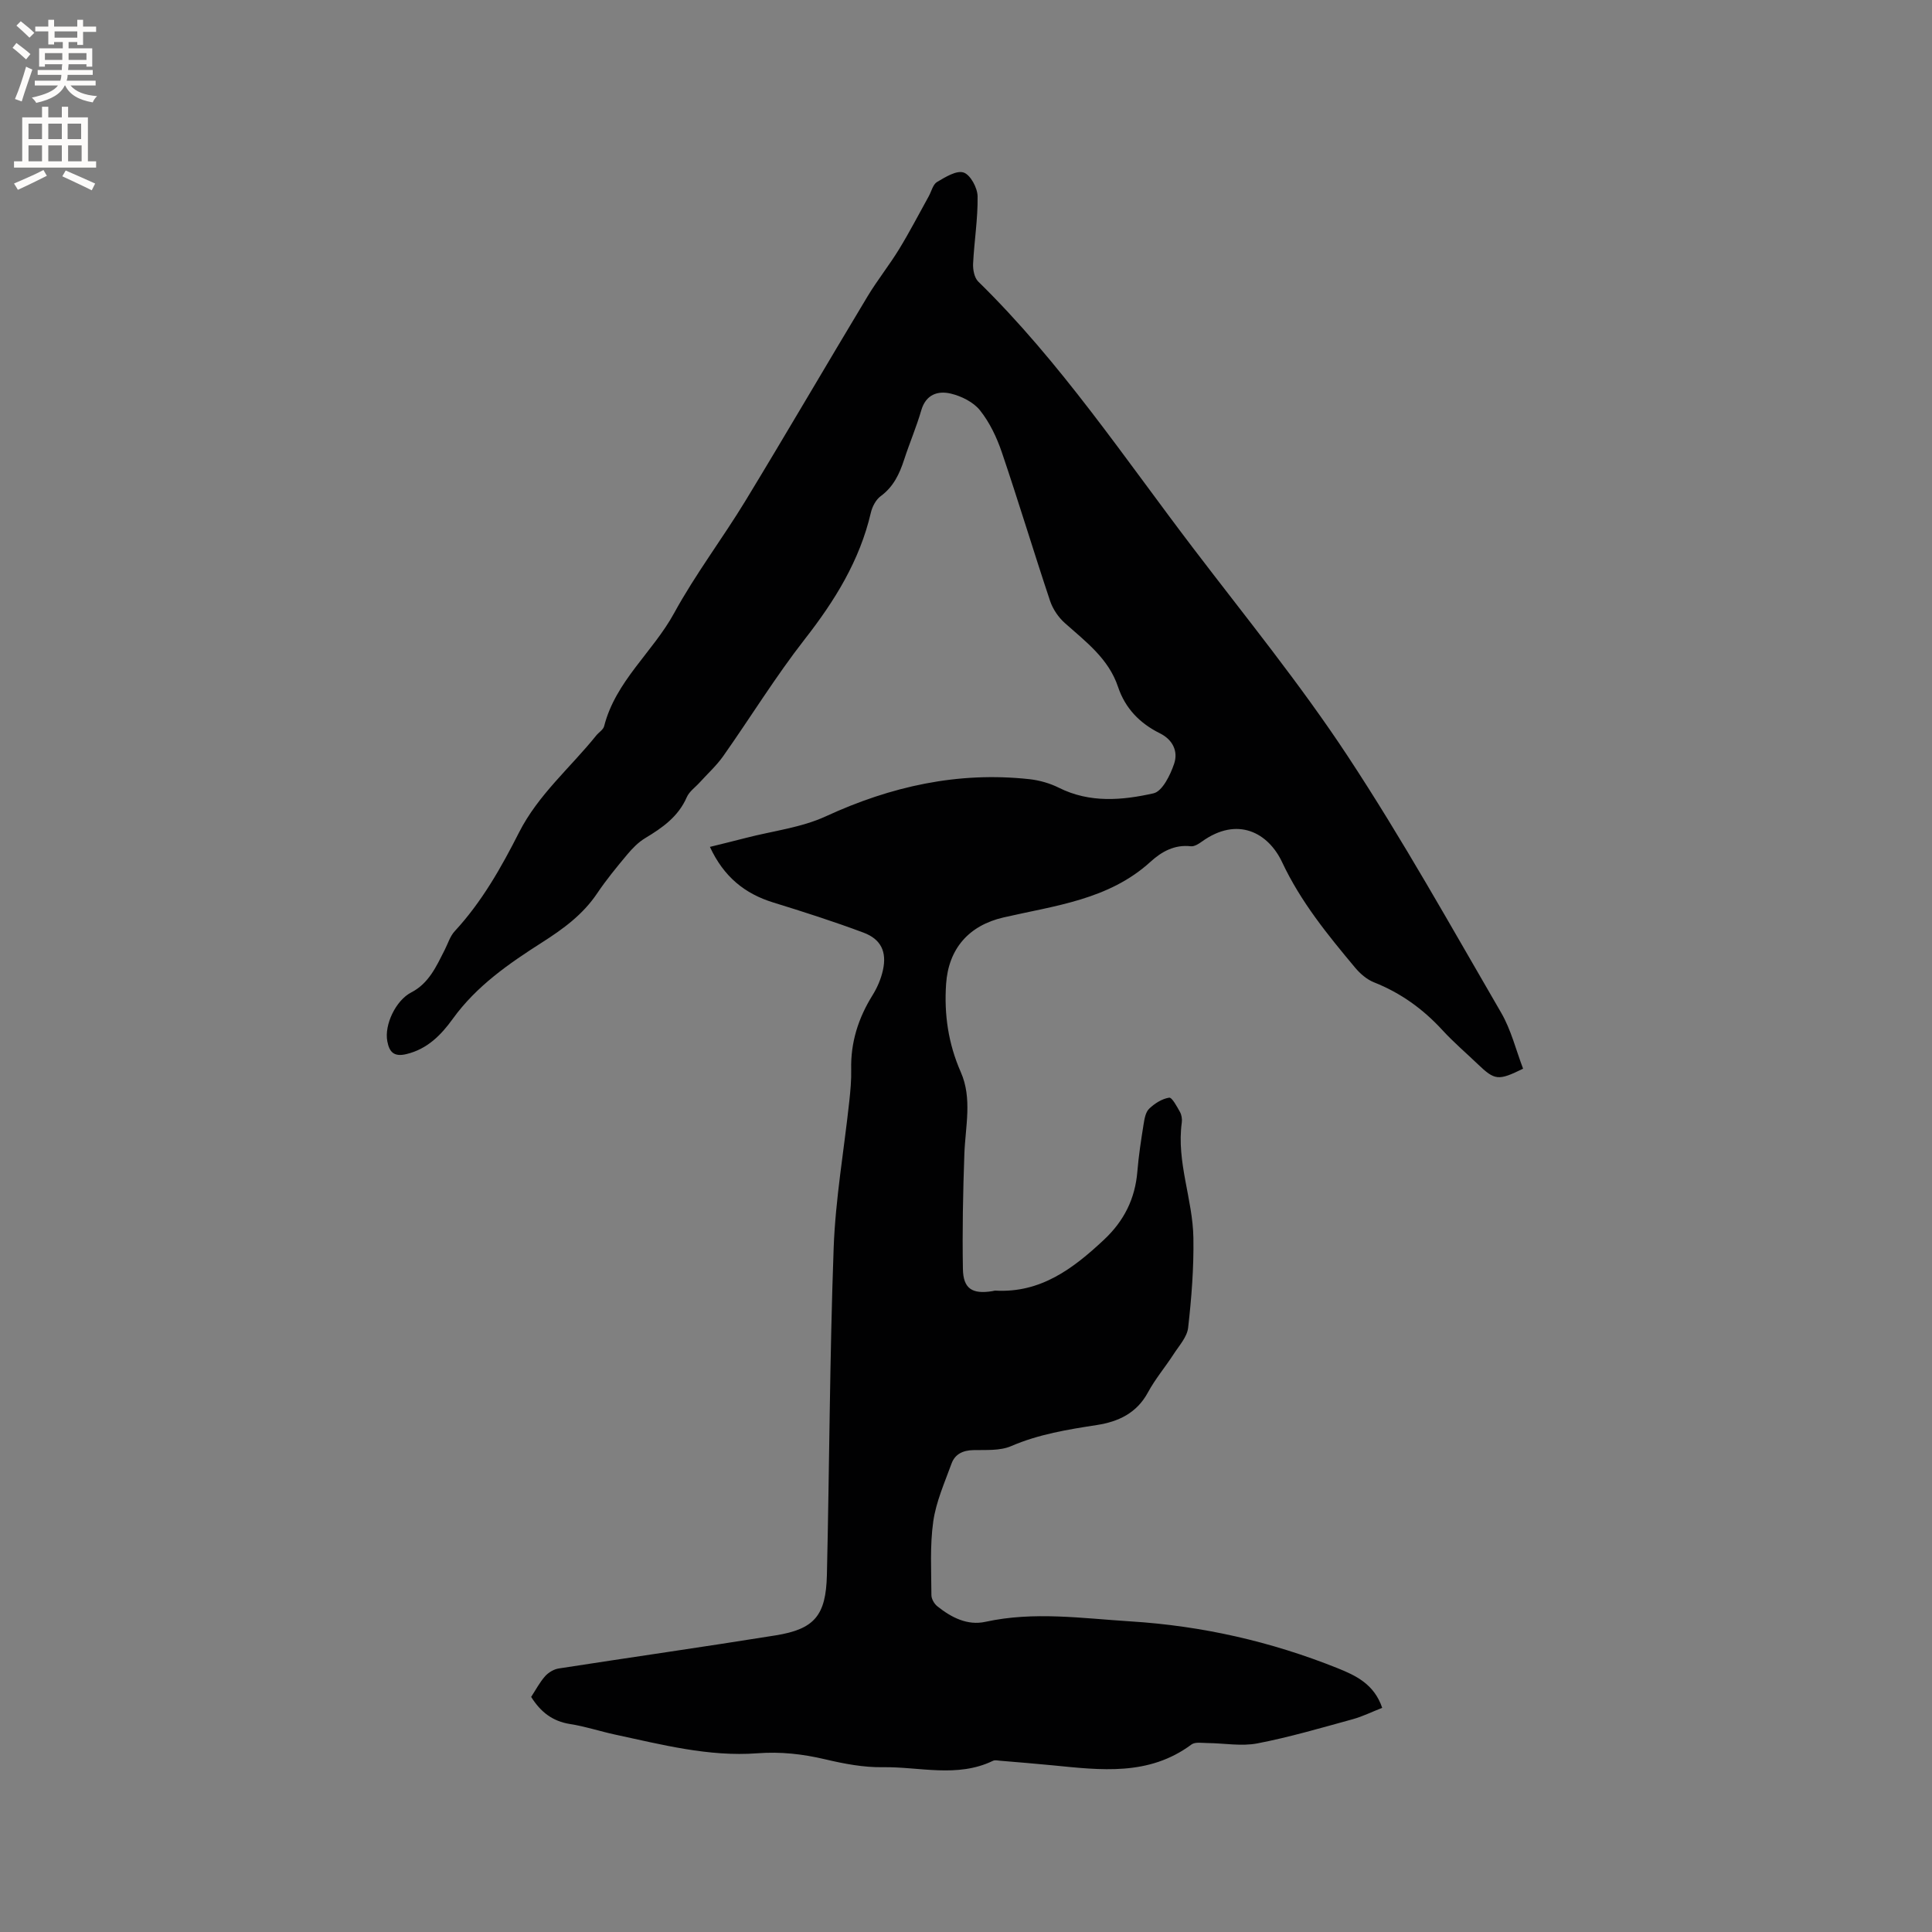 <svg enable-background="new 0 0 400 400" viewBox="0 0 400 400" xmlns="http://www.w3.org/2000/svg"><rect x="0" y="0" width="400" height="400" fill="#808080" stroke="none"/><path d="m109.97 351.33c.98-1.51 1.78-3.04 2.89-4.29.69-.77 1.81-1.45 2.82-1.6 14.95-2.32 29.94-4.45 44.88-6.85 8.05-1.29 10.44-4.09 10.64-12.49.52-22.57.58-45.16 1.4-67.72.37-10.13 2.14-20.21 3.23-30.31.24-2.21.45-4.44.4-6.66-.13-5.59 1.47-10.61 4.4-15.33.99-1.58 1.77-3.4 2.17-5.22.84-3.8-.39-6.42-4.05-7.78-6.13-2.29-12.37-4.29-18.63-6.22-5.91-1.82-10.26-5.31-13.14-11.52 2.62-.65 5.1-1.25 7.57-1.89 5.5-1.42 11.35-2.1 16.43-4.44 13.48-6.21 27.36-9.3 42.15-7.69 2.09.23 4.25.85 6.13 1.79 6.39 3.19 13.09 2.59 19.56 1.14 1.83-.41 3.48-3.78 4.27-6.12.86-2.52-.23-4.96-2.95-6.31-4.14-2.05-7.17-5.15-8.66-9.6-1.95-5.85-6.67-9.35-11.01-13.22-1.34-1.19-2.49-2.89-3.06-4.58-3.42-10.24-6.53-20.58-10-30.8-1.04-3.06-2.51-6.15-4.5-8.65-1.37-1.72-3.86-2.96-6.06-3.48-2.65-.63-5.15.15-6.11 3.46-1 3.45-2.43 6.77-3.54 10.19-.97 2.98-2.21 5.64-4.87 7.59-.99.73-1.74 2.17-2.03 3.42-2.31 9.92-7.46 18.22-13.67 26.17-6.05 7.75-11.22 16.17-16.89 24.22-1.39 1.97-3.22 3.63-4.85 5.43-.92 1.02-2.18 1.89-2.7 3.08-1.76 4.04-5.05 6.33-8.62 8.48-1.41.85-2.63 2.1-3.7 3.38-2.18 2.6-4.34 5.23-6.23 8.04-2.97 4.42-7.01 7.36-11.46 10.2-6.82 4.35-13.54 9-18.41 15.75-2.44 3.38-5.27 6.29-9.63 7.34-2.59.62-3.53-.43-3.95-2.64-.66-3.44 1.77-8.49 4.94-10.12 3.67-1.89 5.21-5.41 6.94-8.81.67-1.31 1.11-2.84 2.08-3.88 5.61-6.07 9.62-13.17 13.31-20.44 3.97-7.82 10.63-13.41 15.99-20.08.53-.66 1.45-1.19 1.63-1.92 2.37-9.32 10.07-15.33 14.49-23.41 4.41-8.07 10.03-15.46 14.82-23.34 8.52-14.02 16.78-28.2 25.24-42.26 2.02-3.35 4.49-6.43 6.53-9.77 2.18-3.56 4.1-7.29 6.13-10.94.56-1.01.86-2.44 1.71-2.95 1.71-1.01 4.04-2.46 5.51-1.96 1.41.47 2.87 3.18 2.89 4.93.07 4.64-.7 9.28-.93 13.93-.06 1.23.25 2.91 1.05 3.7 17.06 16.69 30.25 36.5 44.62 55.35 10.79 14.16 22.07 28.02 31.85 42.86 11.35 17.22 21.41 35.3 31.79 53.15 2.08 3.57 3.09 7.77 4.56 11.62-5.15 2.53-5.85 2.43-9.37-.93-2.45-2.35-5.05-4.56-7.33-7.05-4.01-4.37-8.64-7.71-14.17-9.9-1.48-.59-2.87-1.79-3.91-3.04-5.69-6.81-11.24-13.6-15.11-21.83-2.85-6.07-9.21-9.61-16.64-4.25-.66.48-1.55 1.03-2.27.95-3.39-.39-6.07 1.14-8.34 3.21-8.65 7.88-19.78 9.07-30.45 11.53-7.17 1.66-11.37 6.47-11.87 13.76-.43 6.33.45 12.37 3.05 18.28 2.4 5.44.93 11.27.73 16.97-.28 7.92-.44 15.85-.3 23.77.07 4.11 1.95 5.25 6.09 4.59.21-.03.42-.12.63-.11 9.38.52 16.08-4.54 22.47-10.52 4.18-3.91 6.47-8.51 6.93-14.17.27-3.27.77-6.52 1.29-9.76.18-1.13.41-2.51 1.16-3.22 1.12-1.08 2.65-2.05 4.13-2.28.59-.09 1.61 1.84 2.24 2.96.34.61.47 1.47.38 2.17-1.14 8.18 2.28 15.91 2.4 23.92.1 6.19-.39 12.42-1.09 18.59-.22 1.92-1.88 3.72-3.02 5.49-1.73 2.67-3.81 5.13-5.31 7.91-2.32 4.28-6.11 6.04-10.53 6.73-6.07.94-12.06 1.9-17.8 4.38-2.31.99-5.2.76-7.83.82-2.16.05-3.79.84-4.5 2.8-1.43 3.94-3.2 7.89-3.78 11.98-.71 5-.4 10.15-.38 15.24 0 .79.58 1.8 1.22 2.31 2.89 2.32 6.24 4.04 9.96 3.22 10.05-2.2 20-.72 30.04-.09 14.84.93 29.08 4.17 42.82 9.67 3.8 1.52 7.63 3.31 9.29 8.23-2.11.82-4.07 1.8-6.15 2.37-6.53 1.79-13.05 3.71-19.69 4.99-3.31.64-6.88-.04-10.33-.07-1.12-.01-2.56-.27-3.32.3-8.85 6.58-18.81 5.29-28.76 4.31-3.58-.35-7.17-.64-10.76-.94-.53-.04-1.15-.2-1.58.01-7.42 3.58-15.22 1.2-22.83 1.32-3.96.06-8-.71-11.89-1.63-4.67-1.1-9.22-1.62-14.08-1.25-10.04.75-19.78-1.8-29.51-3.89-3.1-.67-6.14-1.69-9.27-2.17-3.59-.58-6.03-2.44-8.03-5.61z" fill="#010102"/><g fill="#fcfbfa"><path d="m2.6 9.9.8-1c.9.7 1.9 1.4 2.9 2.3l-.9 1.1c-1.1-1-2-1.8-2.8-2.4zm.5 10.6c.9-2.1 1.6-4.3 2.3-6.7.4.2.8.4 1.3.6-.7 2.1-1.5 4.3-2.2 6.6zm.3-15.2.9-.9c1 .8 2 1.6 2.8 2.4l-1 1c-.9-.9-1.8-1.7-2.7-2.5zm12.6-1.2h1.2v1.4h2.7v1.1h-2.7v2.7h-1.2v-.6h-1.8v1.3h4.9v3.8h-1.2v-.5h-3.7c0 .4-.1.9-.1 1.2h5.1v1h-5.2c0 .5-.1.9-.2 1.2h6v1h-5.2c1.1 1.3 2.9 2 5.5 2.2-.4.4-.7.8-.9 1.3-2.9-.5-4.8-1.6-5.7-3.5h-.1c-.8 1.7-2.7 2.9-5.9 3.6-.2-.4-.6-.8-.9-1.1 2.8-.6 4.6-1.4 5.4-2.5h-4.8v-1h5.3c.1-.3.2-.7.2-1.2h-4.9v-1h5c0-.4 0-.8.1-1.2h-3.6v.5h-1.2v-3.8h4.9v-1.3h-1.8v.5h-1.2v-2.7h-2.7v-1h2.7v-1.4h1.2v1.4h4.8zm-6.7 8.3h3.6c0-.4 0-.9 0-1.4h-3.6zm1.9-4.6h4.8v-1.3h-4.7v1.3zm6.7 3.2h-3.7v1.4h3.7z"/><path d="m8.7 22.1h1.3v2.2h2.8v-2.2h1.3v2.2h4.1v9.1h1.7v1.3h-17v-1.3h1.7v-9.1h4.1zm.3 13.1.7 1.2c-1.8.9-3.8 1.9-6 2.9-.2-.4-.5-.8-.8-1.3 2.3-1 4.4-1.9 6.1-2.8zm-3.1-6.4h2.8v-3.2h-2.8zm0 4.6h2.8v-3.3h-2.8zm4.1-4.6h2.8v-3.2h-2.8zm0 4.6h2.8v-3.3h-2.8zm3.6 1.9c2.1.9 4.1 1.8 6.1 2.7l-.7 1.4c-2.2-1.1-4.2-2-6.1-2.9zm3.2-9.7h-2.8v3.2h2.8zm-2.7 7.8h2.8v-3.3h-2.8z"/></g></svg>